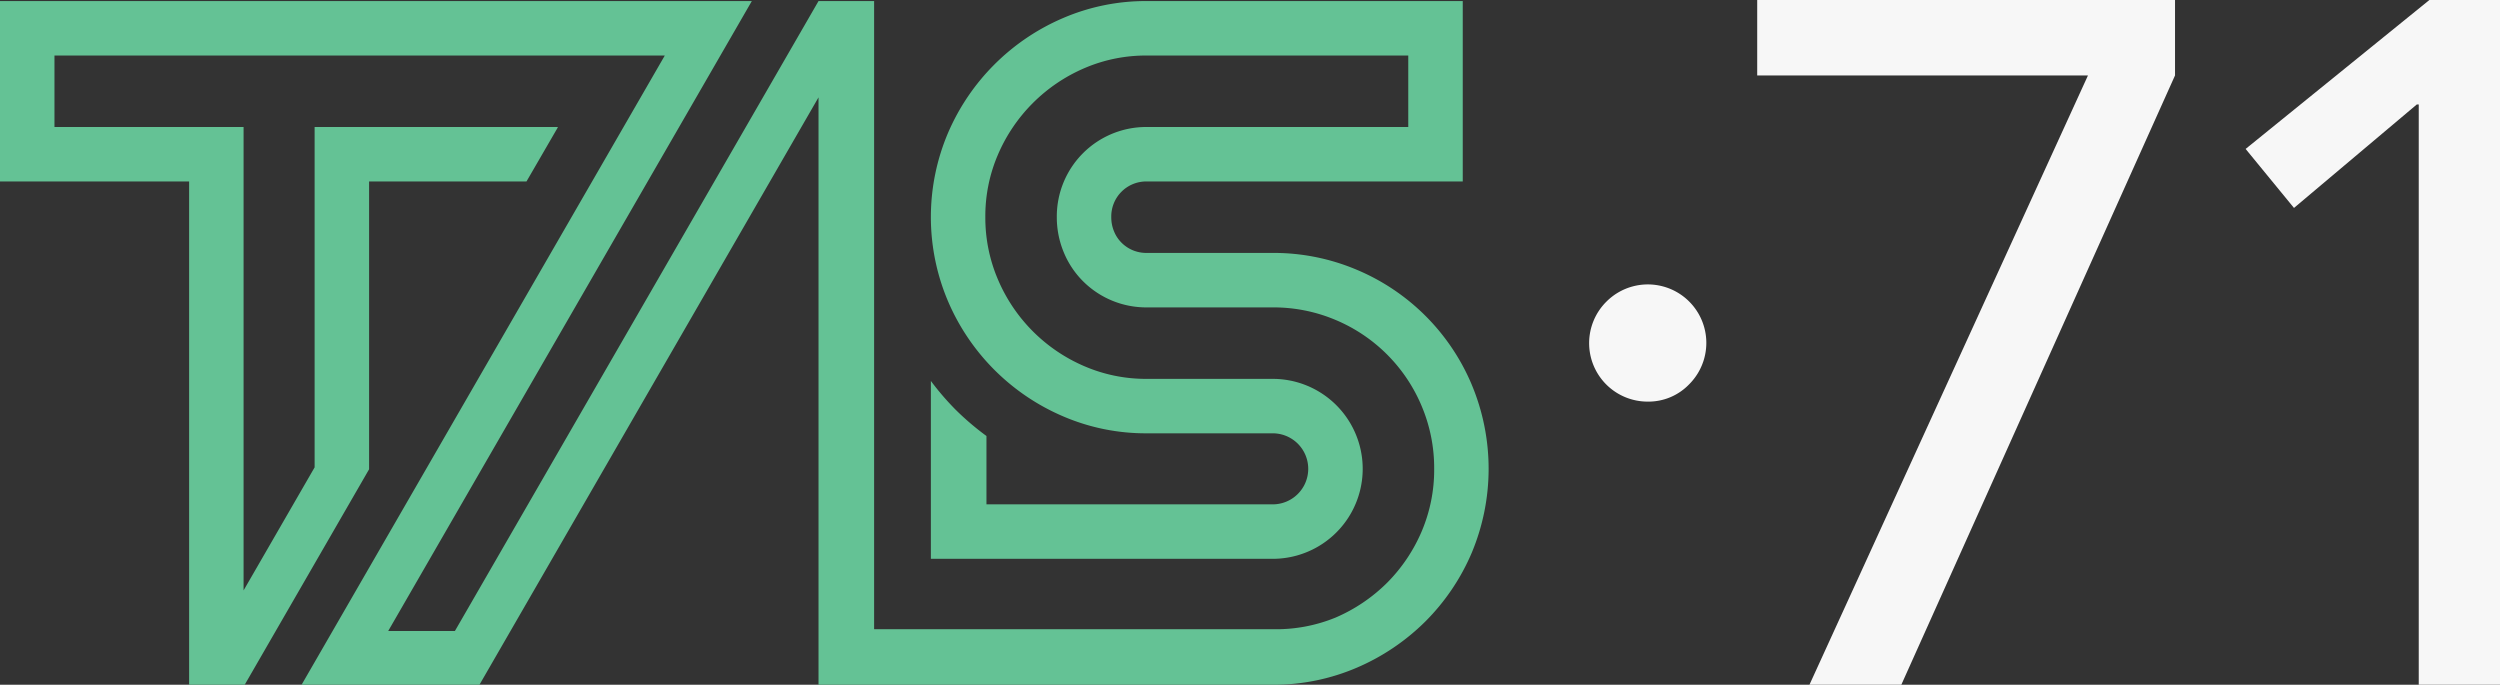 <svg xmlns="http://www.w3.org/2000/svg" width="182.545" height="50" viewBox="0 0 182.545 50"><rect x="0" y="0" width="182.545" height="50" fill="#333333" stroke="none"/><title>Asset 1</title><g id="Layer_2" data-name="Layer 2"><g id="Layer_1-2" data-name="Layer 1"><g><g><path d="M158.816,5.508,138.83,50H132.122L152.46,5.508H128.308V0h30.508Z" style="fill: #f7f7f7"></path><path d="M182.545,50H176.612V7.627h-.141l-8.969,7.556-3.531-4.308L177.389,0h5.156Z" style="fill: #f7f7f7"></path></g><path d="M107.463,28.086a15.699,15.699,0,0,0-8.384-8.384,15.542,15.542,0,0,0-6.148-1.234H83.736a2.553,2.553,0,0,1-1.019-.195,2.523,2.523,0,0,1-.829-.556,2.464,2.464,0,0,1-.545-.827,2.669,2.669,0,0,1-.2-1.047,2.554,2.554,0,0,1,2.593-2.593h23.071V.078H83.736a15.273,15.273,0,0,0-6.145,1.255,15.983,15.983,0,0,0-8.365,8.365,15.708,15.708,0,0,0-.002,12.302,15.951,15.951,0,0,0,8.367,8.385,15.273,15.273,0,0,0,6.145,1.255H92.931a2.593,2.593,0,1,1,0,5.187H72.029V31.835a19.787,19.787,0,0,1-2.291-1.959,19.716,19.716,0,0,1-1.767-2.06V40.804h24.961a6.57,6.57,0,1,0,0-13.14H83.736a11.328,11.328,0,0,1-4.557-.924,11.977,11.977,0,0,1-6.306-6.32A11.456,11.456,0,0,1,71.947,15.843a11.336,11.336,0,0,1,.923-4.556,12.015,12.015,0,0,1,6.309-6.309,11.336,11.336,0,0,1,4.556-.923h19.094V9.273H83.736A6.531,6.531,0,0,0,77.166,15.843a6.661,6.661,0,0,0,.504,2.571,6.455,6.455,0,0,0,1.405,2.116,6.533,6.533,0,0,0,4.661,1.916H92.931a11.619,11.619,0,0,1,4.587.914,11.729,11.729,0,0,1,6.288,6.288,11.626,11.626,0,0,1,.915,4.588,11.492,11.492,0,0,1-.913,4.566,11.945,11.945,0,0,1-2.526,3.752,12.119,12.119,0,0,1-3.773,2.545,11.404,11.404,0,0,1-4.577.843H63.826V.078H59.767L33.215,46.076H28.345L54.897.078H50.838L0,.078v13.172H13.809V49.999h4.059l9.082-15.733V13.25H38.443l2.284-3.942V9.273H22.973V34.125l-5.187,8.985V9.273H3.977V4.054H48.543L22.021,49.999H35.009L59.767,7.109V49.999H92.931a15.396,15.396,0,0,0,6.157-1.253,16.071,16.071,0,0,0,5.004-3.382,15.879,15.879,0,0,0,3.369-4.995,15.894,15.894,0,0,0,.001-12.283Z" style="fill: #64c295"></path><path d="M120.322,29.325A4.27,4.27,0,0,1,117.303,22.019a4.27,4.27,0,1,1,6.039,6.039A4.123,4.123,0,0,1,120.322,29.325Z" style="fill: #f7f7f7"></path></g></g></g></svg>